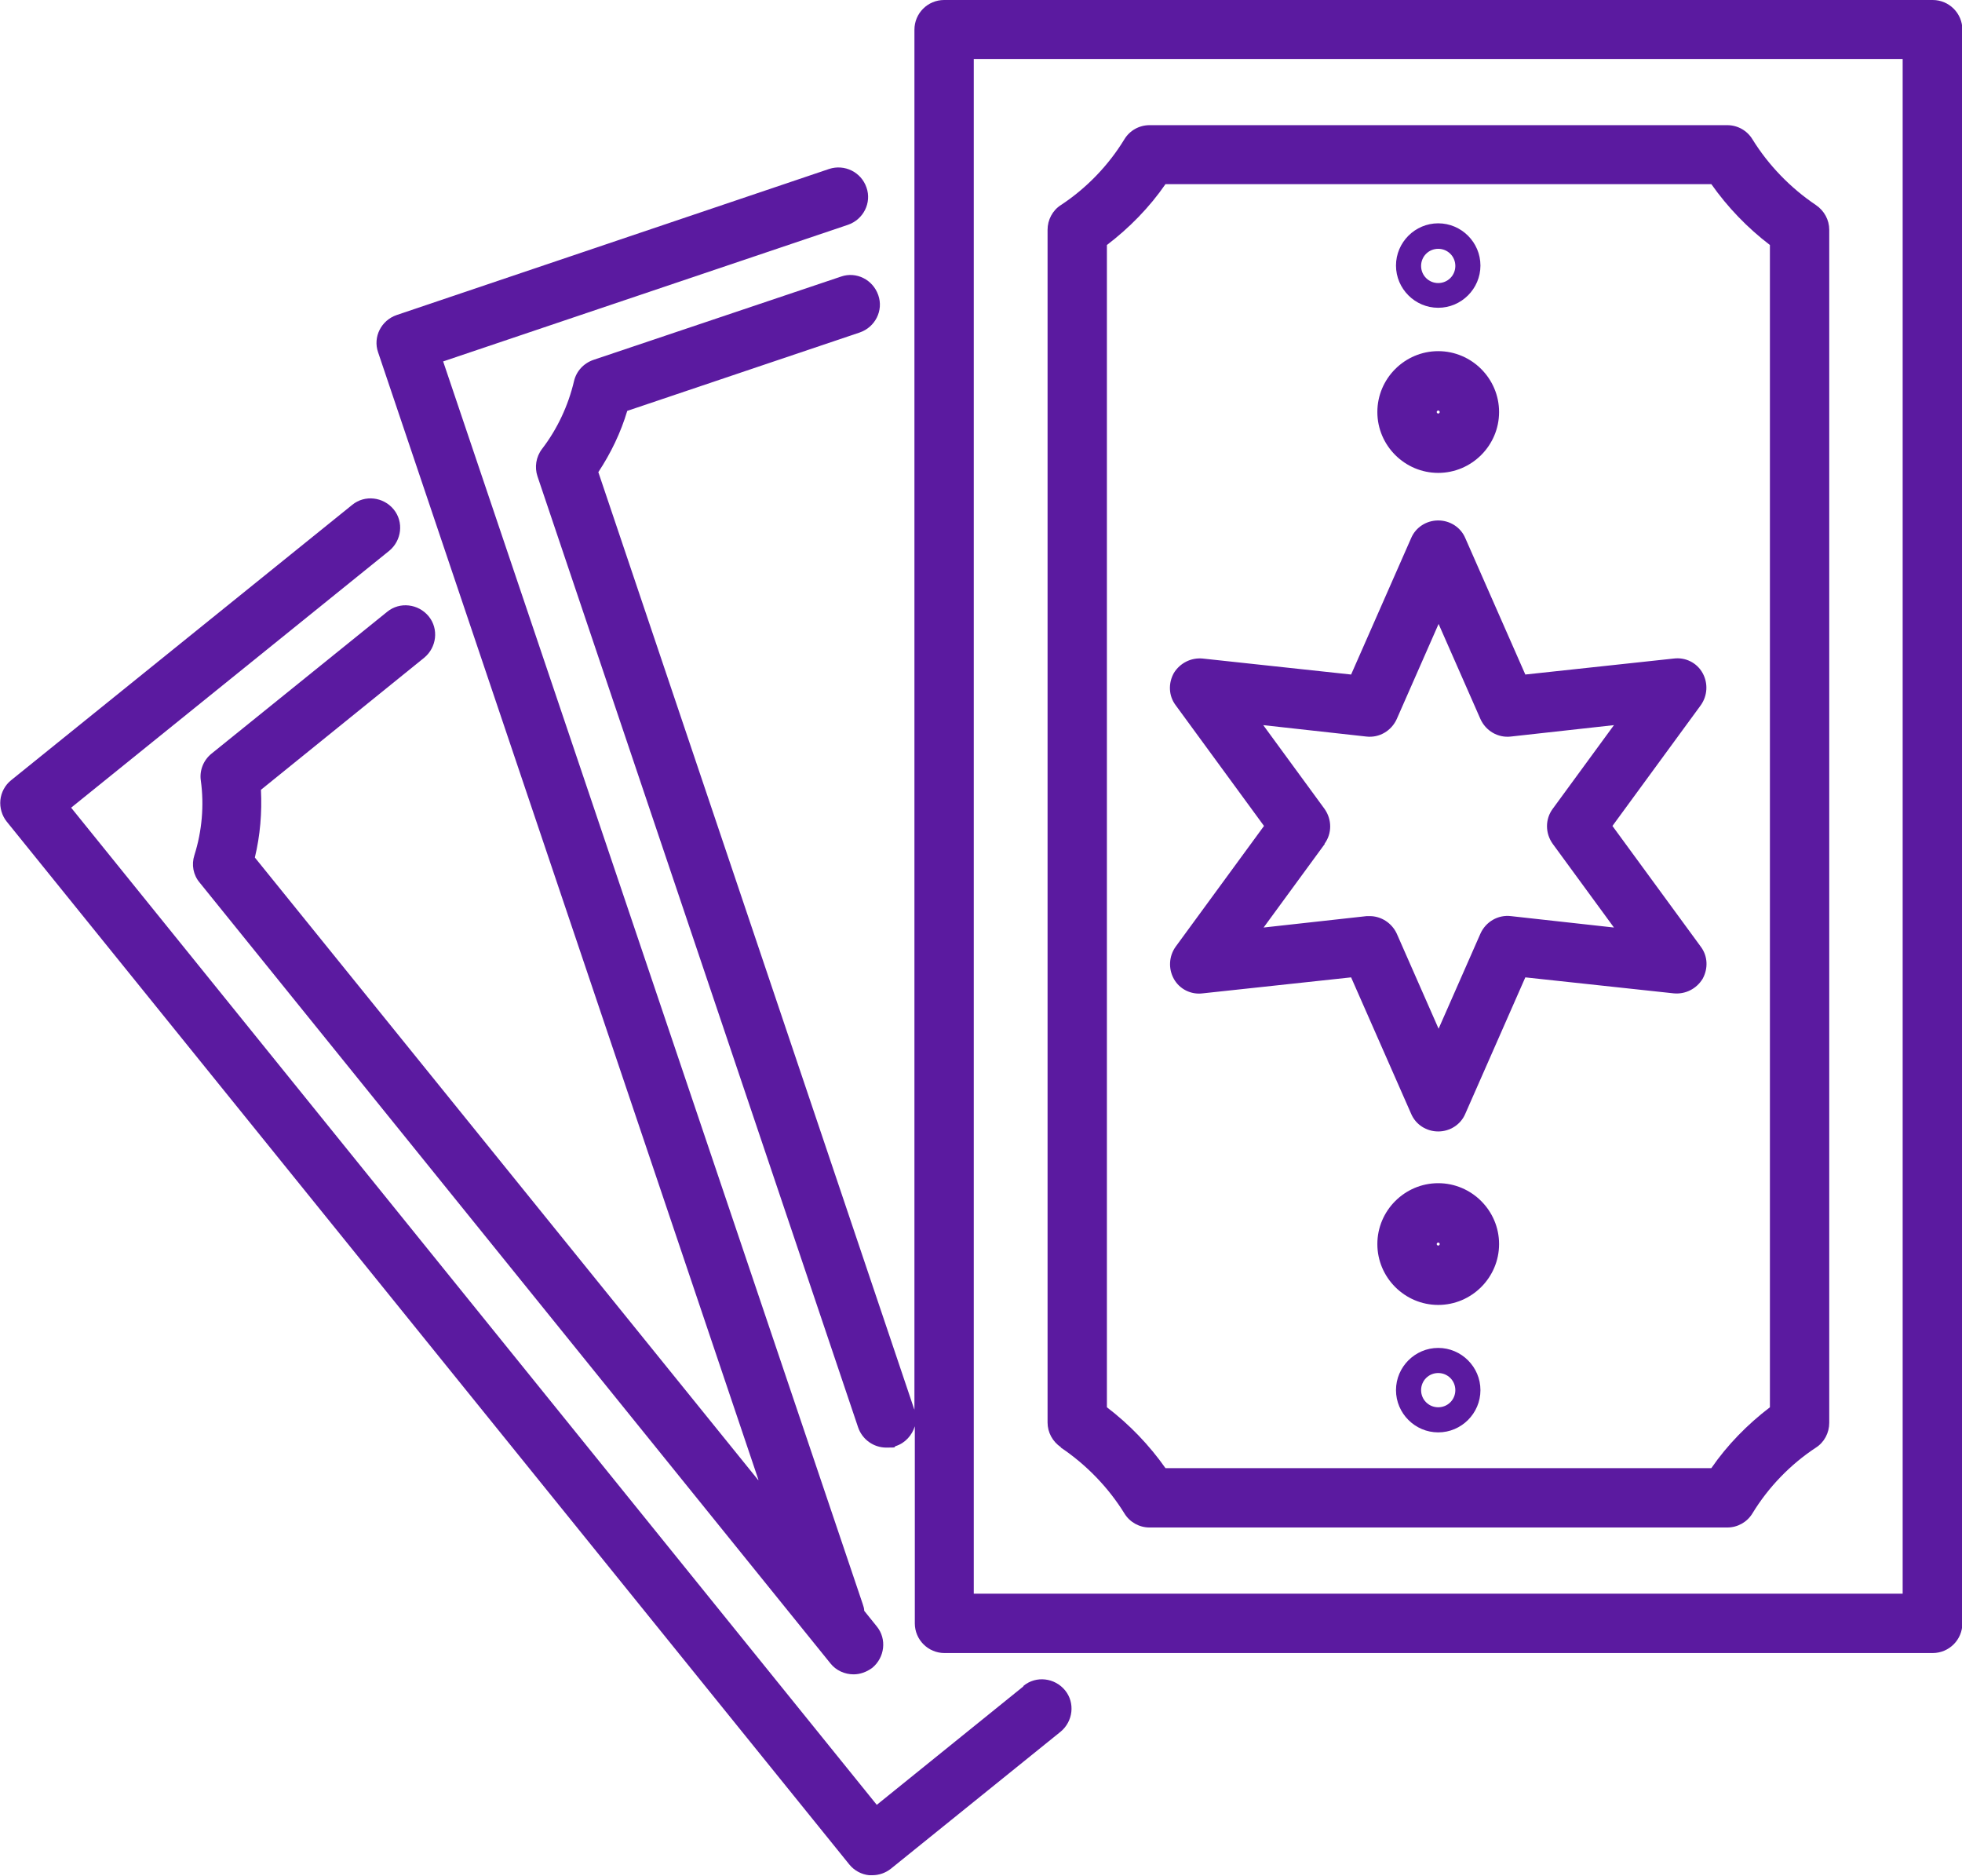 <?xml version="1.0" encoding="UTF-8"?>
<svg xmlns="http://www.w3.org/2000/svg" version="1.1" viewBox="0 0 515.8 493.1">
  <defs>
    <style>
      .cls-1 {
        fill: none;
      }

      .cls-2 {
        fill: #5b1aa0;
      }
    </style>
  </defs>
  <!-- Generator: Adobe Illustrator 28.6.0, SVG Export Plug-In . SVG Version: 1.2.0 Build 709)  -->
  <g>
    <g id="_レイヤー_1" data-name="レイヤー_1">
      <g>
        <path class="cls-1" d="M378.1,74.4c2.5,0,4.5-2,4.5-4.5s-2-4.5-4.5-4.5-4.5,2-4.5,4.5,2,4.5,4.5,4.5Z"/>
        <path class="cls-1" d="M378.1,360.9c-2.5,0-4.5,2-4.5,4.5s2,4.5,4.5,4.5,4.5-2,4.5-4.5-2-4.5-4.5-4.5Z"/>
        <path class="cls-1" d="M378.1,326.5c-.2,0-.4.2-.4.4s.2.4.4.4.4-.2.4-.4-.2-.4-.4-.4Z"/>
        <path class="cls-1" d="M378.1,108.8c.2,0,.4-.2.4-.4s-.2-.4-.4-.4-.4.2-.4.4.2.4.4.4Z"/>
        <path class="cls-1" d="M360,240.8c3.1,0,5.9,1.8,7.1,4.6l11,25,11-25c1.4-3.1,4.6-5,8-4.6l27.1,3-16.1-22c-2-2.7-2-6.4,0-9.2l16.1-22-27.1,3c-3.4.4-6.6-1.5-8-4.6l-11-25-11,25c-1.4,3.1-4.6,5-8,4.6l-27.1-3,16.1,22c2,2.7,2,6.4,0,9.2l-16.1,22,27.1-3c.3,0,.6,0,.8,0Z"/>
        <path class="cls-1" d="M306.4,385.9h143.5c4.3-6.1,9.5-11.5,15.4-16V64.4c-5.9-4.5-11.2-9.9-15.4-16h-143.5c-4.3,6.1-9.5,11.5-15.4,16v305.5c5.9,4.5,11.2,9.9,15.4,16ZM378.1,376.5c-6.1,0-11.1-5-11.1-11.1s5-11.1,11.1-11.1,11.1,5,11.1,11.1-5,11.1-11.1,11.1ZM378.1,342.9c-8.8,0-16-7.2-16-16s7.2-16,16-16,16,7.2,16,16-7.2,16-16,16ZM378.1,58.8c6.1,0,11.1,5,11.1,11.1s-5,11.1-11.1,11.1-11.1-5-11.1-11.1,5-11.1,11.1-11.1ZM378.1,92.3c8.8,0,16,7.2,16,16s-7.2,16-16,16-16-7.2-16-16,7.2-16,16-16ZM309.1,185.6c-1.8-2.5-2-5.8-.5-8.5,1.5-2.7,4.5-4.2,7.6-3.8l39,4.2,15.8-35.9c1.2-2.8,4-4.6,7.1-4.6s5.9,1.8,7.1,4.6l15.8,35.9,39-4.2c3.1-.3,6,1.2,7.6,3.8,1.5,2.7,1.4,6-.5,8.5l-23.2,31.7,23.2,31.7c1.8,2.5,2,5.8.5,8.5-1.5,2.7-4.5,4.2-7.6,3.8l-39-4.2-15.8,35.9c-1.2,2.8-4,4.6-7.1,4.6s-5.9-1.8-7.1-4.6l-15.8-35.9-39,4.2c-3.1.3-6-1.2-7.6-3.8-1.5-2.7-1.4-6,.5-8.5l23.2-31.7-23.2-31.7Z"/>
        <path class="cls-1" d="M256,418.9h244.2V15.5h-244.2v403.3ZM275.4,60.4c0-2.6,1.3-5,3.5-6.5,6.7-4.5,12.5-10.5,16.7-17.3,1.4-2.3,3.9-3.7,6.6-3.7h151.9c2.7,0,5.2,1.4,6.6,3.7,4.2,6.9,10,12.9,16.7,17.3,2.2,1.4,3.5,3.9,3.5,6.5v313.5c0,2.6-1.3,5-3.5,6.5-6.7,4.5-12.5,10.5-16.7,17.3-1.4,2.3-3.9,3.7-6.6,3.7h-151.9c-2.7,0-5.2-1.4-6.6-3.7-4.2-6.9-10-12.9-16.7-17.3-2.2-1.4-3.5-3.9-3.5-6.5V60.4Z"/>
        <path class="cls-2" d="M508,0H248.2c-4.3,0-7.8,3.5-7.8,7.8v362.9c0-.1,0-.3-.1-.4l-83-246.2c3.3-5,5.9-10.4,7.6-16.1l61.1-20.6c4.1-1.4,6.3-5.8,4.9-9.8-1.4-4.1-5.8-6.3-9.8-4.9l-65.1,21.9c-2.6.9-4.5,3-5.1,5.6-1.5,6.4-4.4,12.6-8.4,17.8-1.6,2.1-2,4.8-1.2,7.2l84.3,250c1.1,3.2,4.1,5.3,7.4,5.3s1.7-.1,2.5-.4c2.5-.8,4.3-2.9,5-5.2v51.8c0,4.3,3.5,7.8,7.8,7.8h259.8c4.3,0,7.8-3.5,7.8-7.8V7.8c0-4.3-3.5-7.8-7.8-7.8ZM500.2,418.9h-244.2V15.5h244.2v403.3Z"/>
        <path class="cls-2" d="M278.9,380.5c6.7,4.5,12.5,10.5,16.7,17.3,1.4,2.3,3.9,3.7,6.6,3.7h151.9c2.7,0,5.2-1.4,6.6-3.7,4.2-6.9,10-12.9,16.7-17.3,2.2-1.4,3.5-3.9,3.5-6.5V60.4c0-2.6-1.3-5-3.5-6.5-6.7-4.5-12.5-10.5-16.7-17.3-1.4-2.3-3.9-3.7-6.6-3.7h-151.9c-2.7,0-5.2,1.4-6.6,3.7-4.2,6.9-10,12.9-16.7,17.3-2.2,1.4-3.5,3.9-3.5,6.5v313.5c0,2.6,1.3,5,3.5,6.5ZM291,64.4c5.9-4.5,11.2-9.9,15.4-16h143.5c4.3,6.1,9.5,11.5,15.4,16v305.5c-5.9,4.5-11.2,9.9-15.4,16h-143.5c-4.3-6.1-9.5-11.5-15.4-16V64.4Z"/>
        <path class="cls-2" d="M308.6,257.3c1.5,2.7,4.5,4.2,7.6,3.8l39-4.2,15.8,35.9c1.2,2.8,4,4.6,7.1,4.6s5.9-1.8,7.1-4.6l15.8-35.9,39,4.2c3.1.3,6-1.2,7.6-3.8,1.5-2.7,1.4-6-.5-8.5l-23.2-31.7,23.2-31.7c1.8-2.5,2-5.8.5-8.5-1.5-2.7-4.5-4.2-7.6-3.8l-39,4.2-15.8-35.9c-1.2-2.8-4-4.6-7.1-4.6s-5.9,1.8-7.1,4.6l-15.8,35.9-39-4.2c-3.1-.3-6,1.2-7.6,3.8-1.5,2.7-1.4,6,.5,8.5l23.2,31.7-23.2,31.7c-1.8,2.5-2,5.8-.5,8.5ZM348.2,221.8c2-2.7,2-6.4,0-9.2l-16.1-22,27.1,3c3.4.4,6.6-1.5,8-4.6l11-25,11,25c1.4,3.1,4.6,5,8,4.6l27.1-3-16.1,22c-2,2.7-2,6.4,0,9.2l16.1,22-27.1-3c-3.4-.4-6.6,1.5-8,4.6l-11,25-11-25c-1.3-2.8-4.1-4.6-7.1-4.6s-.6,0-.8,0l-27.1,3,16.1-22Z"/>
        <path class="cls-2" d="M378.1,124.3c8.8,0,16-7.2,16-16s-7.2-16-16-16-16,7.2-16,16,7.2,16,16,16ZM378.1,107.9c.2,0,.4.2.4.4s-.2.4-.4.4-.4-.2-.4-.4.2-.4.4-.4Z"/>
        <path class="cls-2" d="M378.1,80.9c6.1,0,11.1-5,11.1-11.1s-5-11.1-11.1-11.1-11.1,5-11.1,11.1,5,11.1,11.1,11.1ZM378.1,65.4c2.5,0,4.5,2,4.5,4.5s-2,4.5-4.5,4.5-4.5-2-4.5-4.5,2-4.5,4.5-4.5Z"/>
        <path class="cls-2" d="M378.1,311c-8.8,0-16,7.2-16,16s7.2,16,16,16,16-7.2,16-16-7.2-16-16-16ZM378.1,327.4c-.2,0-.4-.2-.4-.4s.2-.4.4-.4.4.2.4.4-.2.4-.4.4Z"/>
        <path class="cls-2" d="M378.1,354.3c-6.1,0-11.1,5-11.1,11.1s5,11.1,11.1,11.1,11.1-5,11.1-11.1-5-11.1-11.1-11.1ZM378.1,369.9c-2.5,0-4.5-2-4.5-4.5s2-4.5,4.5-4.5,4.5,2,4.5,4.5-2,4.5-4.5,4.5Z"/>
        <path class="cls-2" d="M199.3,389L67,225.4c1.4-5.8,1.9-11.8,1.6-17.8l42.9-34.7c3.3-2.7,3.9-7.6,1.2-10.9-2.7-3.3-7.6-3.9-10.9-1.2l-46.2,37.3c-2.1,1.7-3.2,4.4-2.8,7.1.9,6.5.3,13.3-1.7,19.6-.8,2.5-.3,5.2,1.4,7.2l165.8,205.2c1.5,1.9,3.8,2.9,6.1,2.9,1.7,0,3.4-.6,4.9-1.7,3.3-2.7,3.9-7.6,1.2-10.9l-3.3-4.1c0-.6-.2-1.2-.4-1.8L116.5,95l106.4-35.9c4.1-1.4,6.3-5.8,4.9-9.8-1.4-4.1-5.8-6.2-9.8-4.9l-113.7,38.4c-4.1,1.4-6.3,5.8-4.9,9.8l100,296.4Z"/>
        <path class="cls-2" d="M269,443.3l-38.5,31.1L18.7,212.3l83.6-67.5c3.3-2.7,3.9-7.6,1.2-10.9-2.7-3.3-7.6-3.9-10.9-1.2L2.9,205.1c-1.6,1.3-2.6,3.2-2.8,5.2-.2,2,.4,4.1,1.7,5.7l221.5,274.1c1.3,1.6,3.2,2.6,5.2,2.8.3,0,.5,0,.8,0,1.8,0,3.5-.6,4.9-1.7l44.6-36c3.3-2.7,3.9-7.6,1.2-10.9-2.7-3.3-7.6-3.9-10.9-1.2Z"/>
      </g>
    </g>
  </g>
</svg>